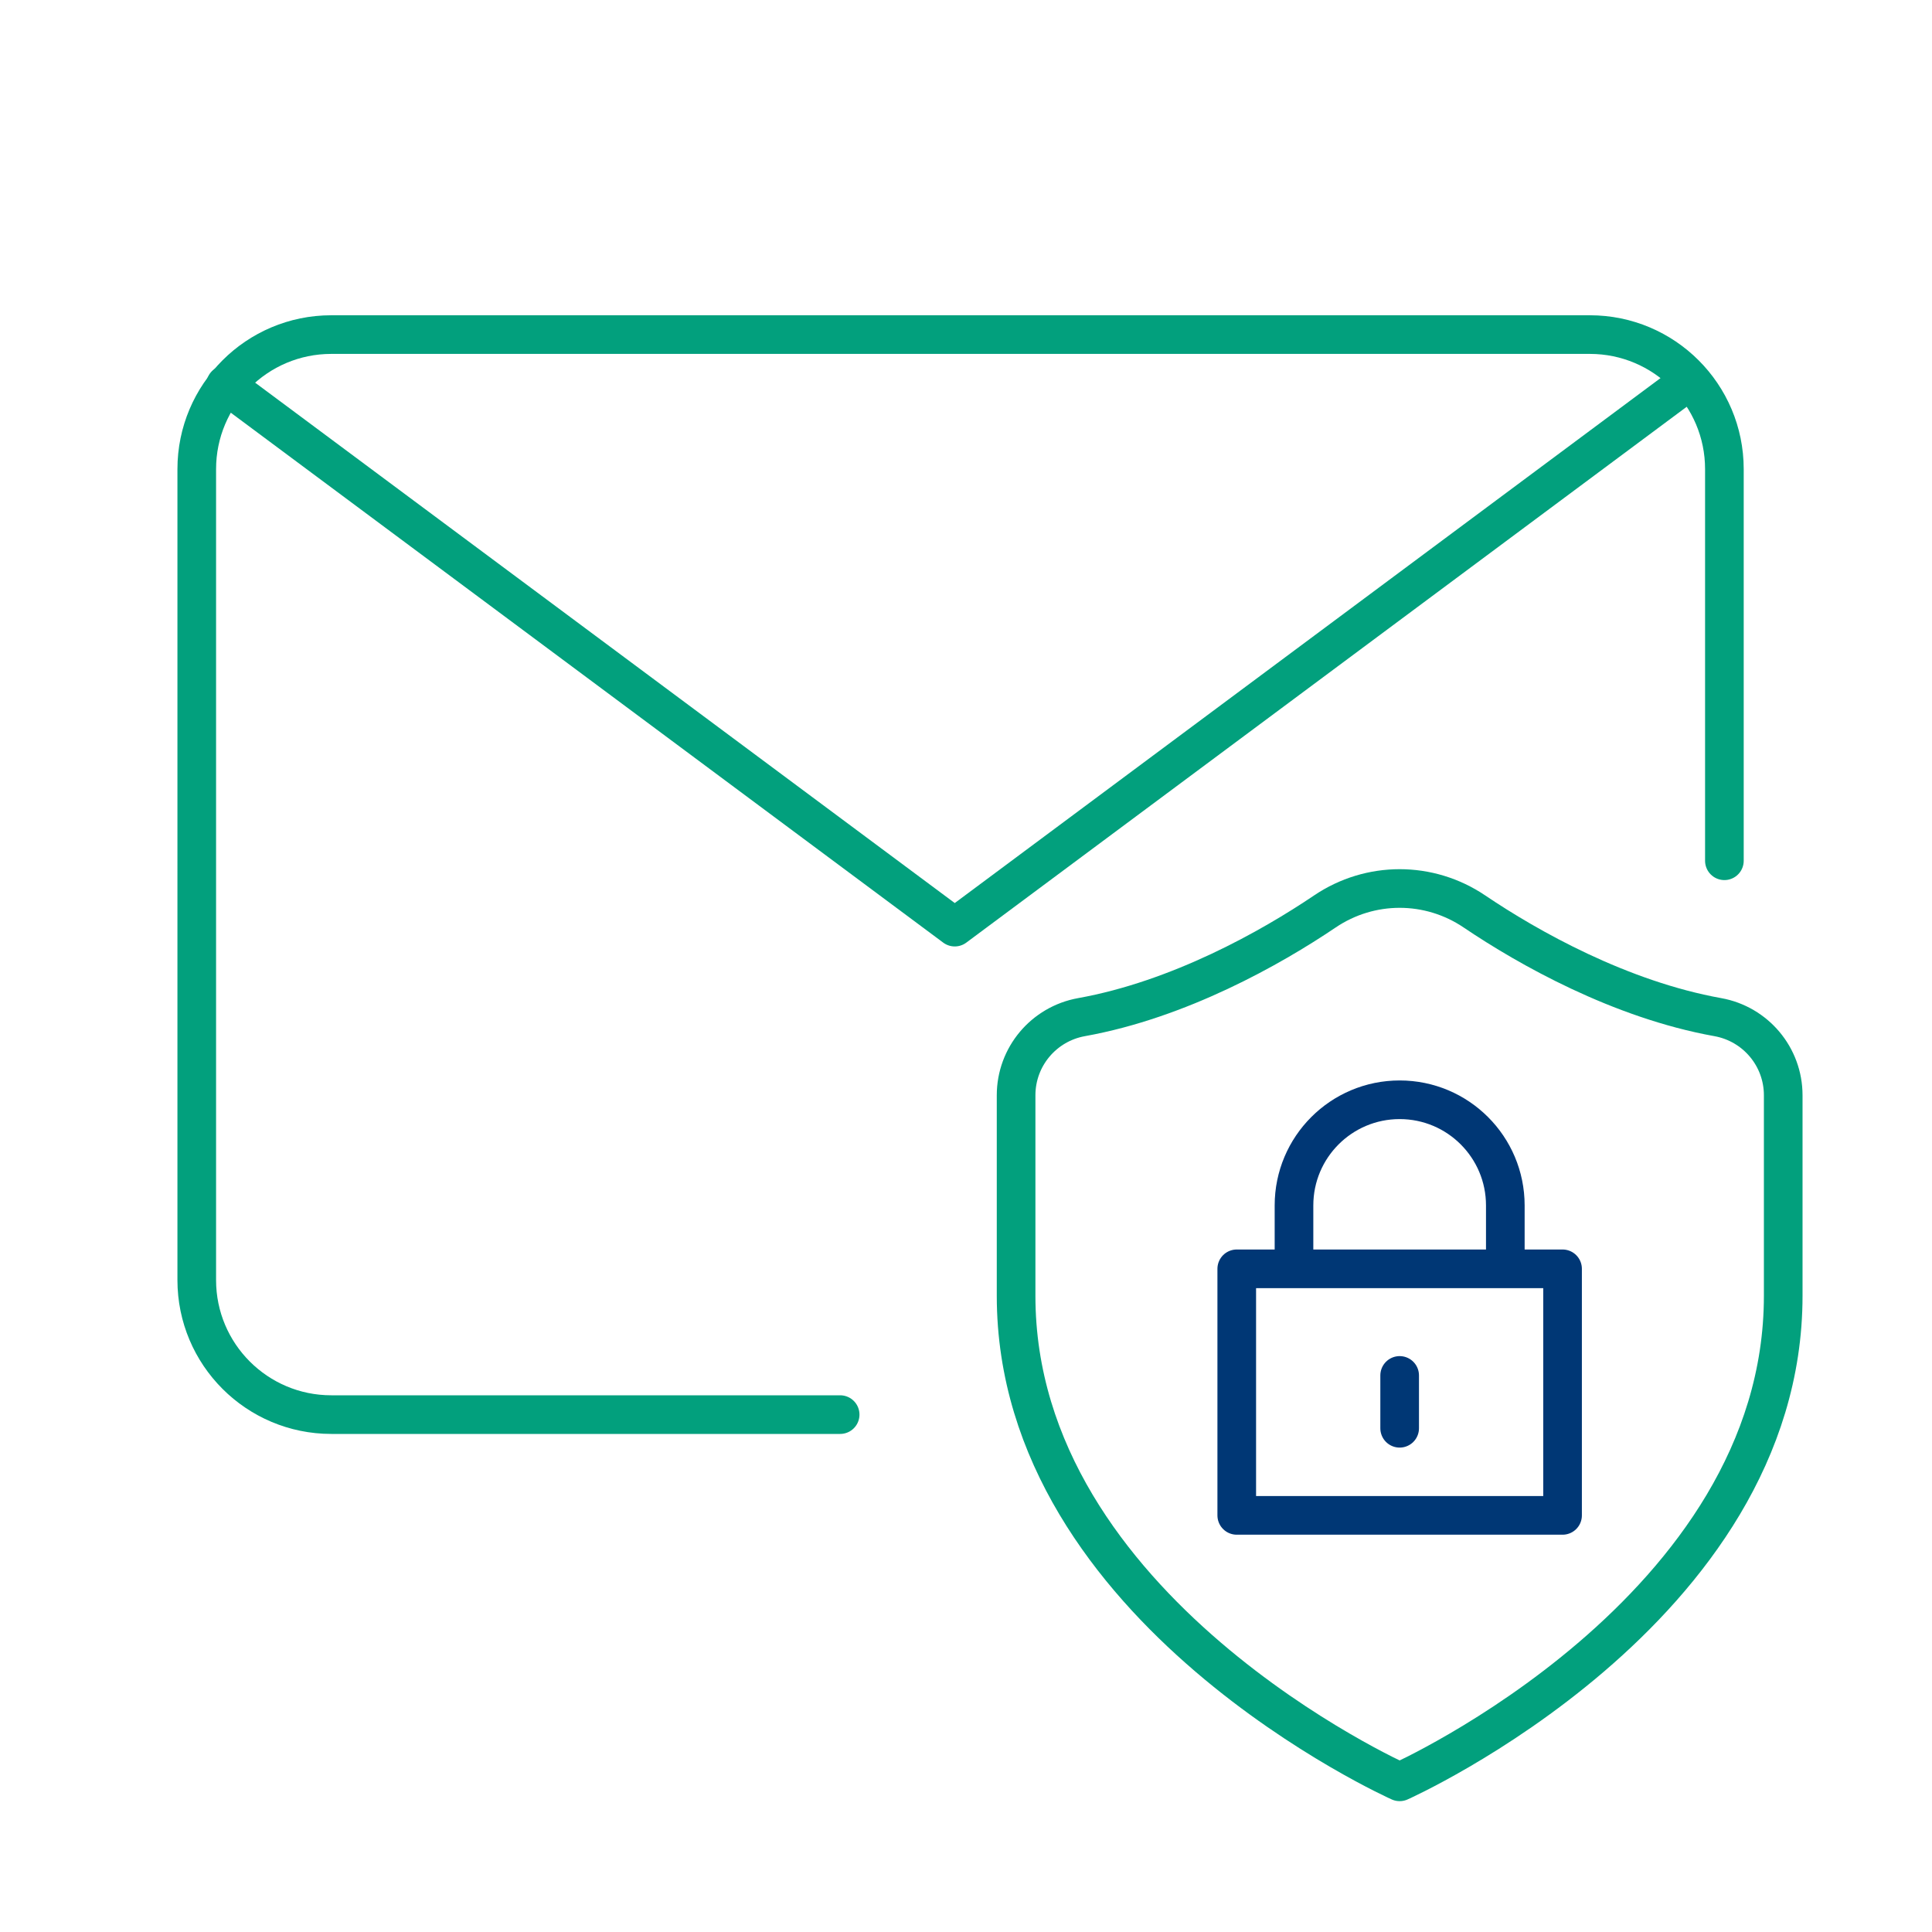 <?xml version="1.0" encoding="UTF-8"?> <svg xmlns="http://www.w3.org/2000/svg" id="Layer_1" viewBox="0 0 100 100"><path id="path3087" d="M88.913,52.647c-5.057-.909-9.808-3.587-12.595-5.469-1.174-.793-2.523-1.189-3.872-1.189s-2.698.396-3.872,1.189c-2.787,1.882-7.538,4.56-12.595,5.469-1.956.352-3.386,2.05-3.386,4.044v10.383c0,16.291,19.853,25.153,19.853,25.153,0,0,19.853-8.862,19.853-25.153v-10.383c-0-1.994-1.43-3.692-3.386-4.044Z" style="fill:none; stroke:#02a07d; stroke-linecap:round; stroke-linejoin:round; stroke-width:2px;"></path><path id="path3091" d="M11.677,19.916l37.741,28.072,37.741-28.072" style="fill:none; stroke:#02a07d; stroke-linecap:round; stroke-linejoin:round; stroke-width:2px;"></path><path d="M80.878,78.436h-16.864v-12.762h16.864v12.762ZM77.915,65.675v-3.282c0-3.021-2.449-5.469-5.469-5.469s-5.469,2.449-5.469,5.469v3.282M72.446,73.927v-2.735" style="fill:none; stroke:#003775; stroke-linecap:round; stroke-linejoin:round; stroke-width:2px;"></path><path d="M43.486,73.22h-26.338c-3.846,0-6.964-3.118-6.964-6.964V24.282c0-3.846,3.118-6.964,6.964-6.964h65.142c3.846,0,6.964,3.118,6.964,6.964v20.271" style="fill:none; stroke:#02a07d; stroke-linecap:round; stroke-linejoin:round; stroke-width:2px;"></path></svg> 